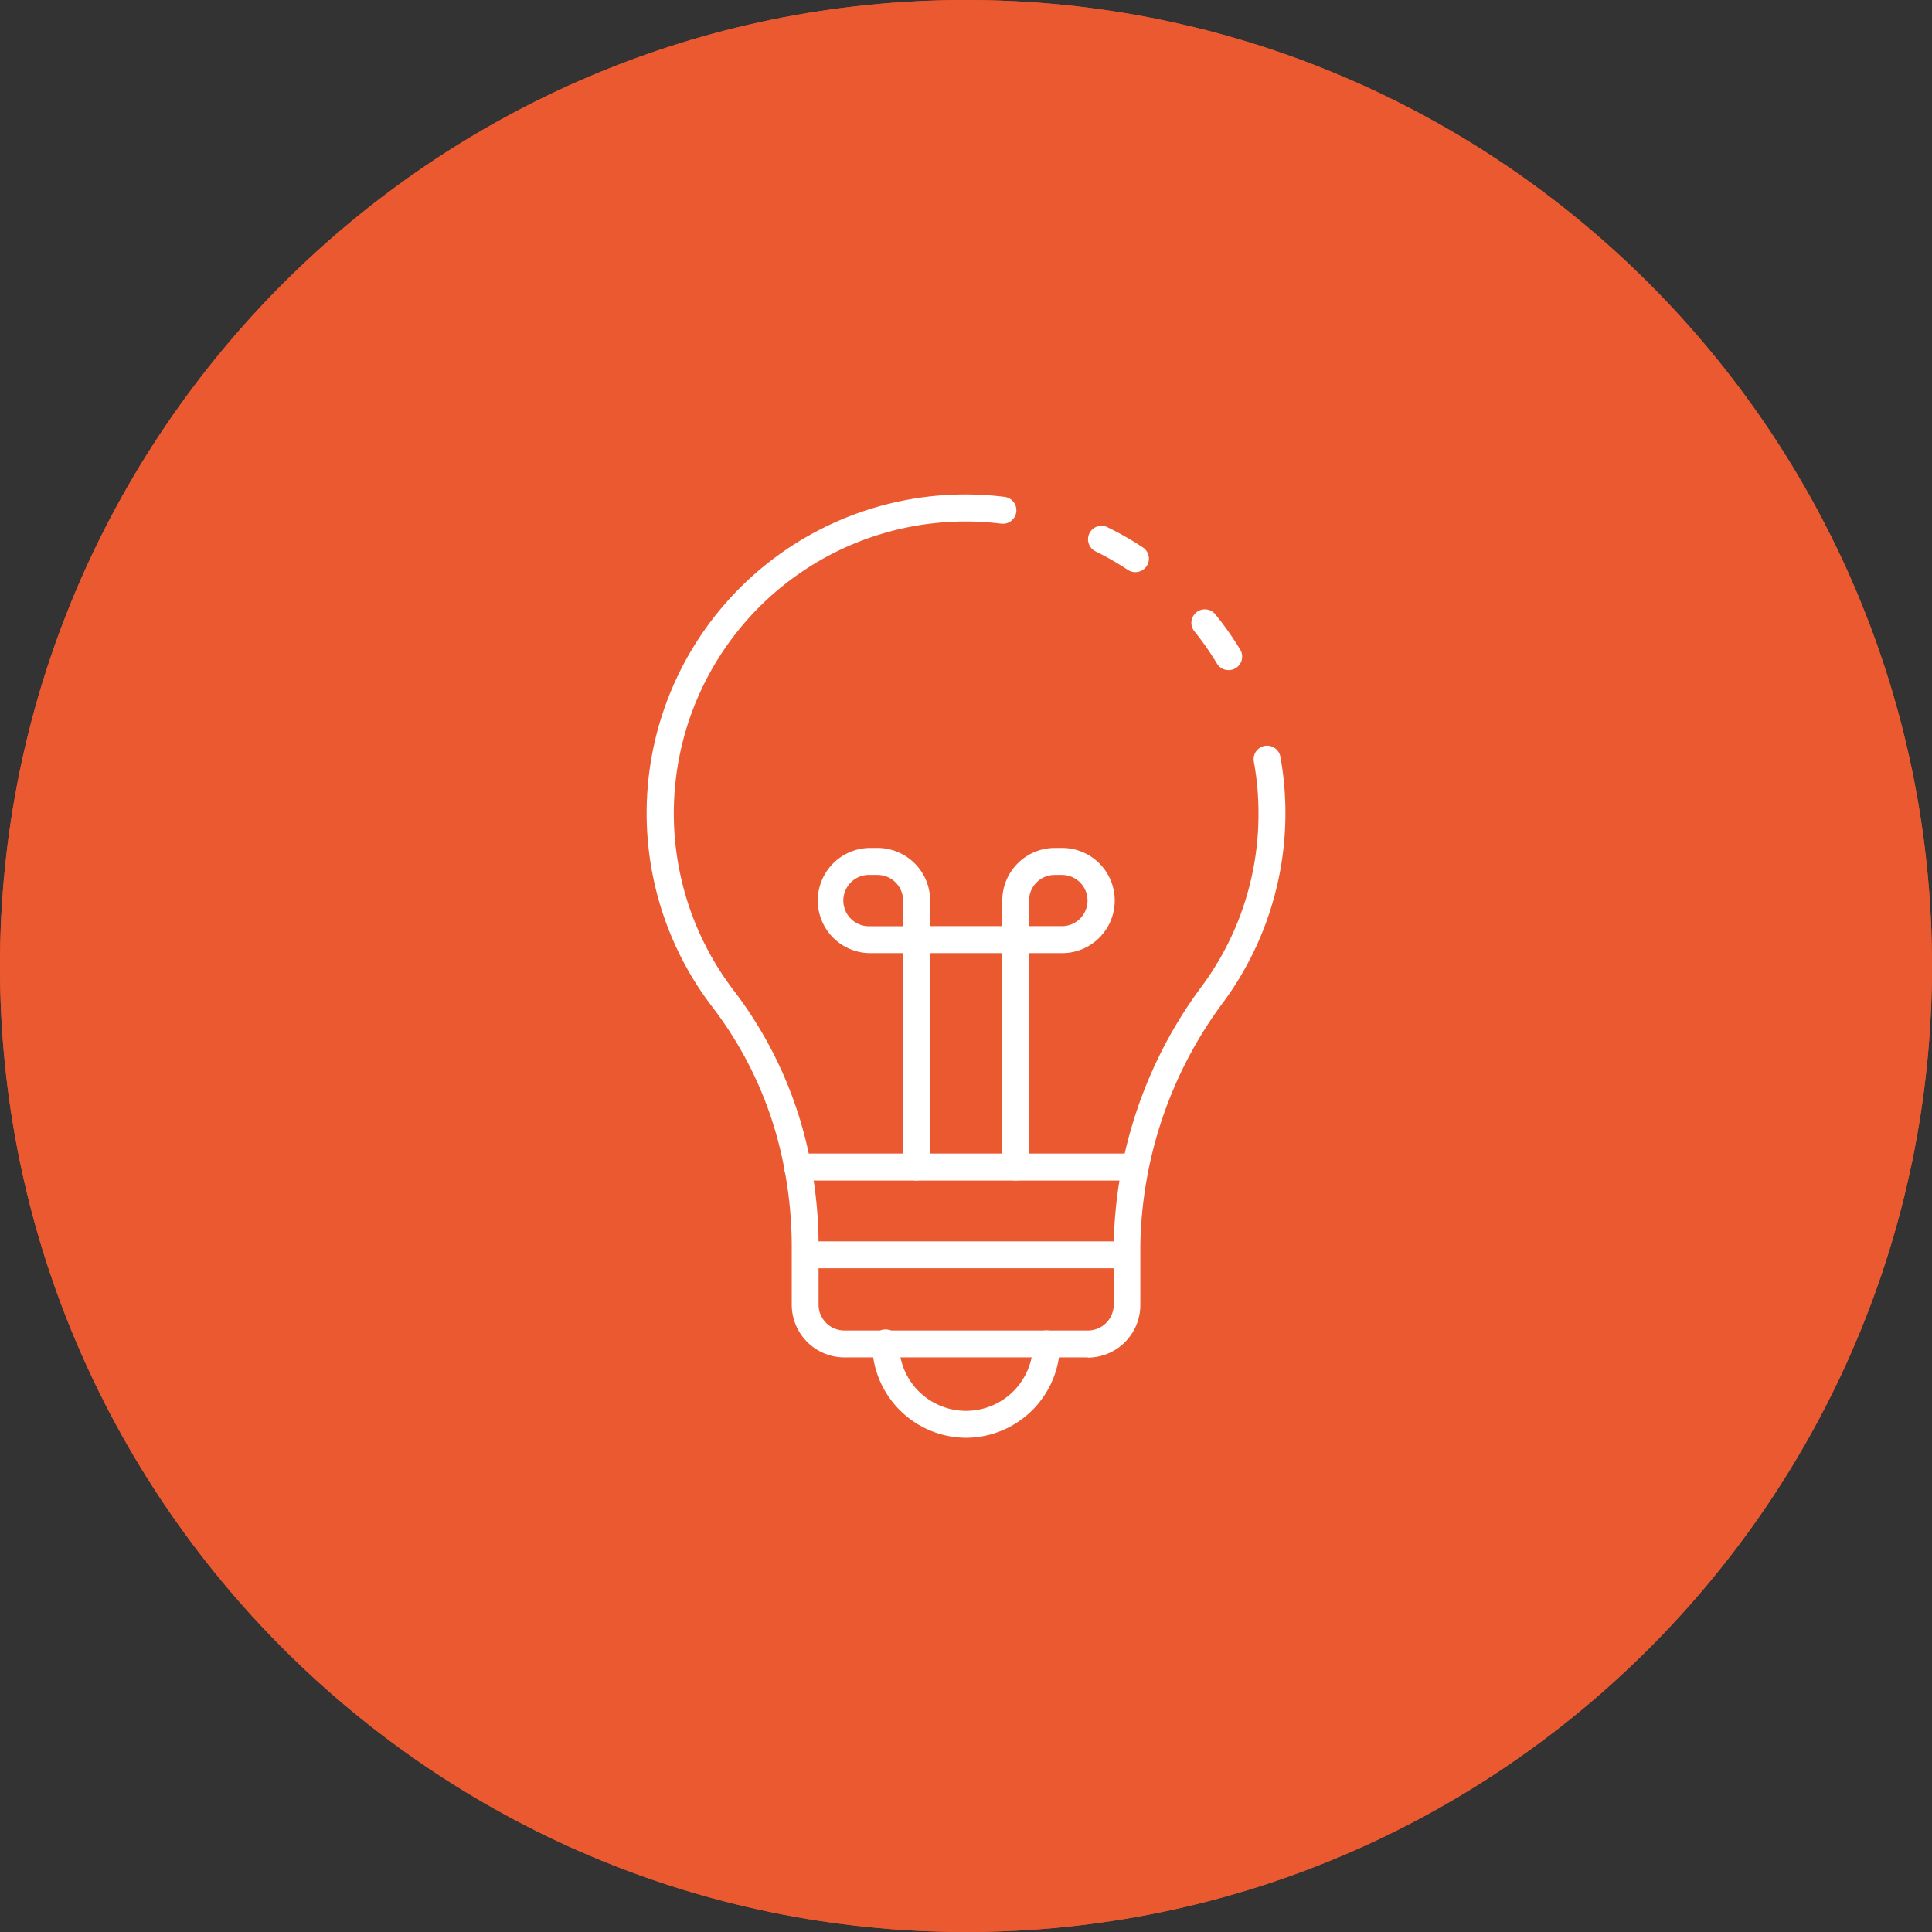 <svg xmlns="http://www.w3.org/2000/svg" viewBox="0 0 266.37 266.37"><rect x="0" y="0" width="266.37" height="266.37" fill="#333333" stroke="none"/><defs><style>.cls-1{fill:#ea592f;}.cls-2{fill:#fff;}</style></defs><g id="Layer_2" data-name="Layer 2"><g id="Layer_1-2" data-name="Layer 1"><path class="cls-1" d="M133.19,266.37C59.75,266.37,0,206.62,0,133.19S59.75,0,133.19,0,266.37,59.75,266.37,133.19,206.62,266.37,133.19,266.37Z"></path><path class="cls-1" d="M266.37,133.19c0,73.43-59.75,133.18-133.18,133.18S0,206.62,0,133.19,59.75,0,133.19,0,266.37,59.75,266.37,133.19Z"></path><path class="cls-2" d="M156.49,78.88a1.88,1.88,0,0,1-1-.31,40.68,40.68,0,0,0-4.54-2.6,1.86,1.86,0,0,1,1.62-3.34,43.64,43.64,0,0,1,5,2.84,1.86,1.86,0,0,1-1,3.41Z"></path><path class="cls-2" d="M150,187.15H116.43a7.27,7.27,0,0,1-7.27-7.26v-8a57.35,57.35,0,0,0-1-10.62,52.39,52.39,0,0,0-9.85-22.31,43.94,43.94,0,0,1,40.14-70.46,1.86,1.86,0,1,1-.46,3.69,40.24,40.24,0,0,0-36.73,64.5,56.21,56.21,0,0,1,10.55,23.89,60.49,60.49,0,0,1,1.05,11.31v8a3.56,3.56,0,0,0,3.55,3.55H150a3.56,3.56,0,0,0,3.55-3.55v-8a61.38,61.38,0,0,1,12.29-36.11,39.86,39.86,0,0,0,7.67-23.64,38.75,38.75,0,0,0-.64-7.13,1.86,1.86,0,0,1,3.66-.68A43.95,43.95,0,0,1,168.79,138a57.7,57.7,0,0,0-11.57,33.92v8a7.26,7.26,0,0,1-7.27,7.26Z"></path><path class="cls-2" d="M169.38,92.39a1.84,1.84,0,0,1-1.6-.91A39.59,39.59,0,0,0,164.64,87a1.86,1.86,0,0,1,2.89-2.34A42.93,42.93,0,0,1,171,89.58a1.86,1.86,0,0,1-1.59,2.81Z"></path><path class="cls-2" d="M156.44,162.76h-46.5a1.86,1.86,0,1,1,0-3.72h46.5a1.86,1.86,0,0,1,0,3.72Z"></path><path class="cls-2" d="M155.31,174.86H111a1.86,1.86,0,0,1,0-3.71h44.35a1.86,1.86,0,0,1,0,3.71Z"></path><path class="cls-2" d="M133.19,198.23a13,13,0,0,1-12.94-12.94,1.86,1.86,0,1,1,3.71,0,9.23,9.23,0,0,0,18.46,0,1.86,1.86,0,0,1,3.72,0,13,13,0,0,1-12.95,12.94Z"></path><path class="cls-2" d="M140.05,162.76a1.86,1.86,0,0,1-1.86-1.86V124.16a7.25,7.25,0,0,1,7.25-7.25h1a7.25,7.25,0,0,1,0,14.5H141.9V160.9a1.86,1.86,0,0,1-1.85,1.86Zm1.85-35.07h4.51a3.53,3.53,0,1,0,0-7.06h-1a3.53,3.53,0,0,0-3.53,3.53Z"></path><path class="cls-2" d="M126.33,162.76a1.86,1.86,0,0,1-1.85-1.86V131.41H120a7.25,7.25,0,0,1,0-14.5h1a7.26,7.26,0,0,1,7.24,7.25v3.53h11.86a1.86,1.86,0,0,1,0,3.72H128.19V160.9a1.86,1.86,0,0,1-1.86,1.86ZM120,120.63a3.54,3.54,0,1,0,0,7.07h4.51v-3.54a3.53,3.53,0,0,0-3.53-3.53Z"></path></g></g></svg>